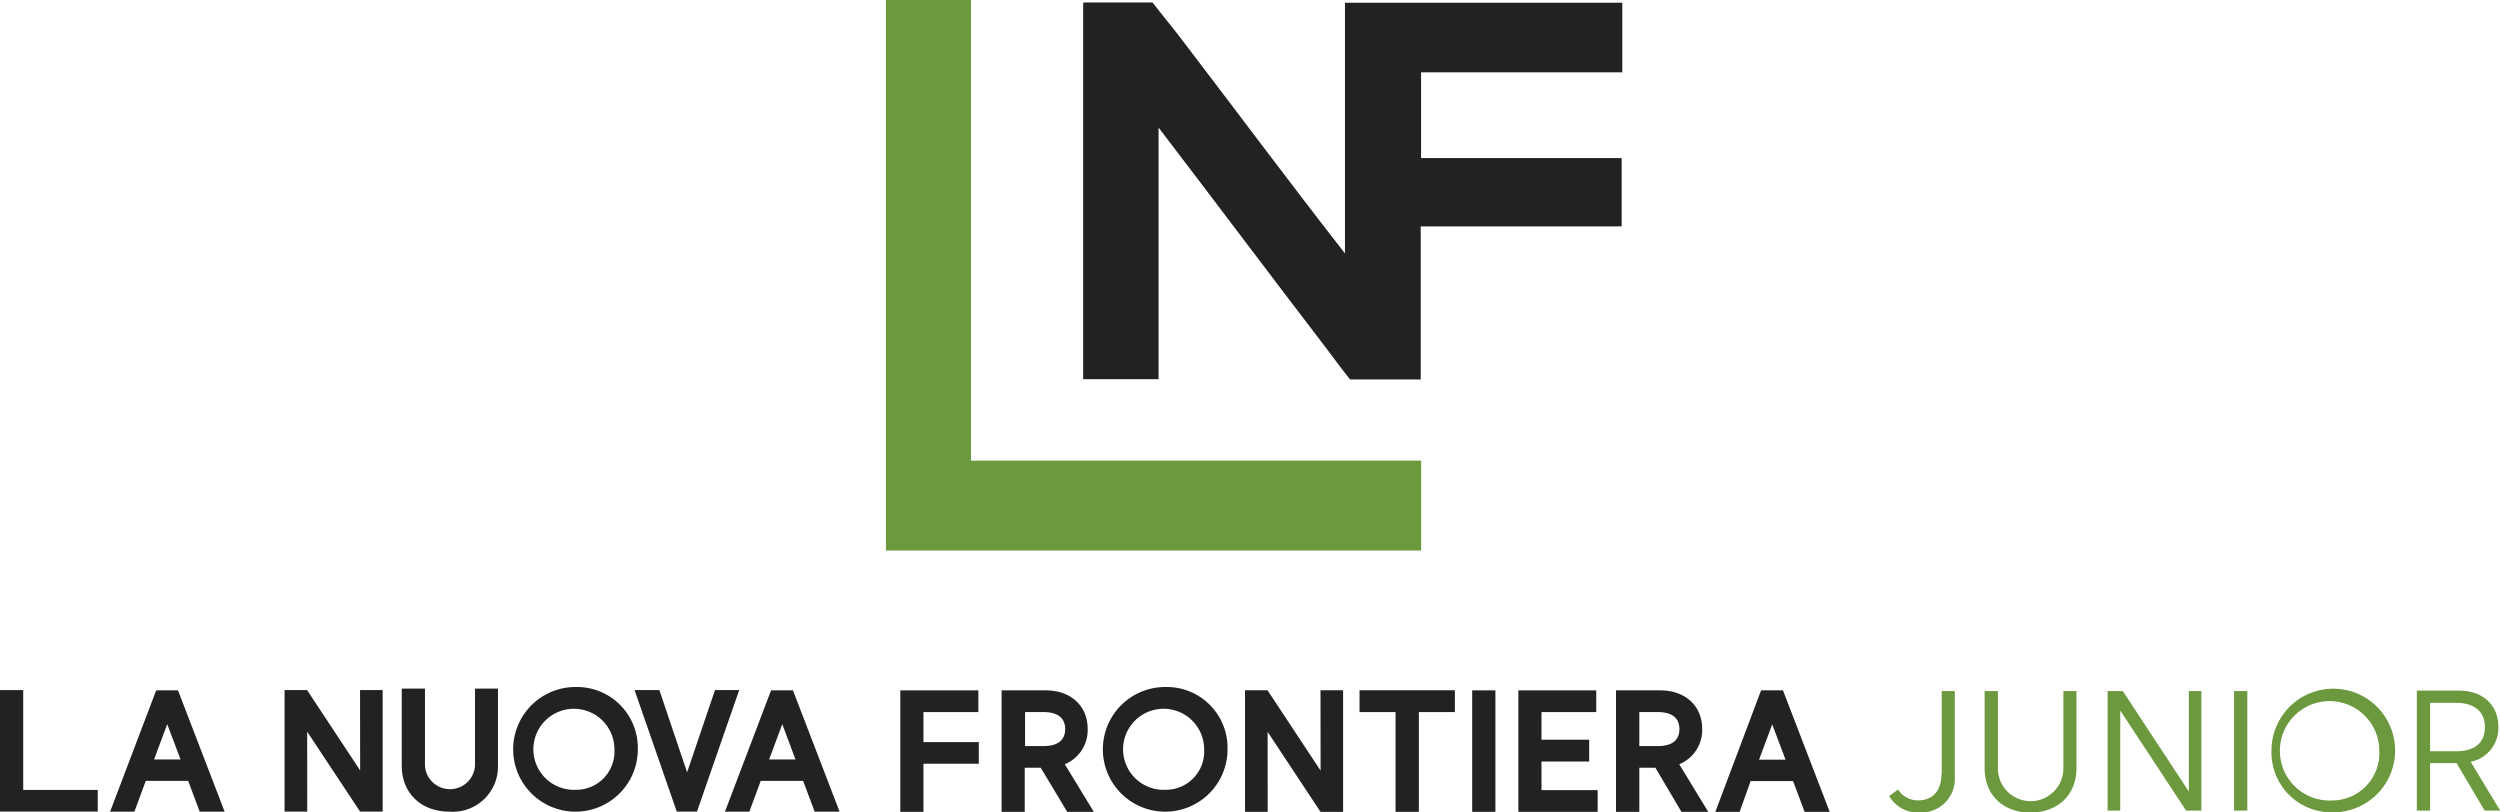 <svg id="Livello_1" data-name="Livello 1" xmlns="http://www.w3.org/2000/svg" viewBox="0 0 283.15 92"><defs><style>.cls-1{fill:#6c983e;}.cls-2{fill:#222221;}</style></defs><title>LNFJ_logo</title><path class="cls-1" d="M223.86,93.46c0,2-1.07,3-2.63,3a2.66,2.66,0,0,1-2.29-1.23l-1,.74a3.73,3.73,0,0,0,3.43,1.86,3.8,3.8,0,0,0,4-4V84.08h-1.48v9.38Zm13.81-.62a3.71,3.71,0,0,1-7.42,0V84.08h-1.5v8.76c0,3,2.09,5,5.18,5s5.22-2,5.22-5V84.08h-1.48v8.76Zm6.43-6.57,7.47,11.35h1.73V84.08h-1.42V95.46L244.4,84.08h-1.72V97.62h1.43V86.27ZM257,97.62h1.5V84.08H257V97.62Zm11.11.19a7,7,0,1,0-6.87-7,6.77,6.77,0,0,0,6.87,7Zm0-1.34a5.63,5.63,0,1,1,5.34-5.62,5.35,5.35,0,0,1-5.34,5.62Zm9.6,1.15h1.49V92.24h3l3.18,5.38h1.76l-3.34-5.53a3.9,3.9,0,0,0,3.13-4c0-2.33-1.66-4.06-4.46-4.06H277.7V97.62Zm1.49-6.72V85.41h2.93c2,0,3.28.92,3.28,2.75s-1.22,2.74-3.28,2.74Z" transform="translate(-3.97 -5.81)"/><path class="cls-2" d="M69.21,83.62a7.06,7.06,0,1,0,7,7,6.89,6.89,0,0,0-7-7Zm0,11.64a4.59,4.59,0,1,1,4.35-4.58,4.33,4.33,0,0,1-4.35,4.58Z" transform="translate(-3.97 -5.81)"/><polygon class="cls-2" points="180.95 91.95 171.97 91.95 171.97 78.19 180.79 78.19 180.79 80.65 174.59 80.65 174.59 83.78 179.99 83.78 179.99 86.25 174.59 86.25 174.59 89.49 180.95 89.49 180.95 91.95 180.95 91.95"/><path class="cls-2" d="M136,83.62a7.06,7.06,0,1,0,7,7,6.88,6.88,0,0,0-7-7Zm0,11.64a4.59,4.59,0,1,1,4.35-4.59A4.33,4.33,0,0,1,136,95.26Z" transform="translate(-3.97 -5.81)"/><polygon class="cls-2" points="169.37 91.95 166.74 91.95 166.74 78.19 169.37 78.19 169.37 91.95 169.37 91.95"/><polygon class="cls-2" points="160.7 91.95 158.06 91.95 158.06 80.65 153.98 80.65 153.98 78.18 164.78 78.18 164.78 80.65 160.7 80.65 160.7 91.95 160.7 91.95"/><polygon class="cls-2" points="152.12 91.95 149.56 91.95 143.57 82.89 143.58 91.95 141.01 91.95 141.01 78.18 143.56 78.18 149.57 87.28 149.56 78.18 152.12 78.18 152.12 91.95 152.12 91.95"/><path class="cls-2" d="M127.93,97.76h-3.09l-3-5h-1.81v5h-2.62V84h5c2.84,0,4.75,1.76,4.75,4.37a4.19,4.19,0,0,1-2.59,4l3.28,5.38Zm-7.86-7.45h2.1c1.11,0,2.44-.33,2.44-1.92s-1.33-1.93-2.44-1.93h-2.1v3.85Z" transform="translate(-3.97 -5.81)"/><polygon class="cls-2" points="104.59 91.95 101.97 91.95 101.97 78.19 110.81 78.19 110.81 80.65 104.59 80.65 104.59 84.05 110.86 84.05 110.86 86.5 104.59 86.5 104.59 91.95 104.59 91.95"/><path class="cls-2" d="M99.07,97.74H96.24l-1.31-3.49h-4.8l-1.29,3.49H86.08L91.3,84h2.48l5.29,13.76Zm-8-5.91h3l-1.5-4-1.49,4Z" transform="translate(-3.97 -5.81)"/><polygon class="cls-2" points="78.94 91.92 76.65 91.92 71.87 78.16 74.68 78.16 77.82 87.47 80.98 78.16 83.72 78.16 78.94 91.92 78.94 91.92"/><path class="cls-2" d="M54.9,97.74c-3.25,0-5.43-2.1-5.43-5.22V83.8H52.1v8.72a2.84,2.84,0,0,0,5.67,0V83.8h2.6v8.71a5.12,5.12,0,0,1-5.47,5.23Z" transform="translate(-3.97 -5.81)"/><polygon class="cls-2" points="43.34 91.92 40.78 91.92 34.79 82.87 34.8 91.92 32.23 91.92 32.23 78.16 34.78 78.16 40.79 87.26 40.78 78.16 43.34 78.16 43.34 91.92 43.34 91.92"/><path class="cls-2" d="M29.42,97.74H26.59l-1.31-3.49h-4.8l-1.29,3.49H16.44L21.66,84h2.47l5.29,13.76Zm-8-5.91h3l-1.51-4-1.49,4Z" transform="translate(-3.97 -5.81)"/><polygon class="cls-2" points="11.07 91.92 0 91.92 0 78.16 2.63 78.16 2.63 89.47 11.07 89.47 11.07 91.92 11.07 91.92"/><path class="cls-2" d="M197.5,97.76h-3.09l-2.95-5h-1.82v5H187V84h5c2.85,0,4.76,1.76,4.76,4.37a4.2,4.2,0,0,1-2.6,4l3.28,5.38Zm-7.86-7.45h2.11c1.11,0,2.43-.33,2.43-1.92s-1.32-1.93-2.43-1.93h-2.11v3.85Z" transform="translate(-3.97 -5.81)"/><path class="cls-2" d="M211.2,97.76h-2.84l-1.31-3.49h-4.8L201,97.76h-2.75L203.43,84h2.48l5.29,13.76Zm-8-5.91h3l-1.51-4-1.49,4Z" transform="translate(-3.97 -5.81)"/><polygon class="cls-1" points="109.98 0 100.34 0 100.34 62.35 160.96 62.35 160.96 52.17 109.98 52.17 109.98 0 109.98 0"/><path class="cls-2" d="M187.71,6.12h-23v0h-8.41V34.51c-6.18-7.9-12.73-16.71-19-24.9-.5-.65-1.92-2.37-2.79-3.52h-7.77c-.1,0-.09.14-.09.27v42.4h8.54V20.26c6.12,8,12.7,16.78,19,25,.45.59,1.76,2.38,2.69,3.53h8V31.45h22.76V23.71H164.92V14h22.79V6.12Z" transform="translate(-3.97 -5.81)"/></svg>